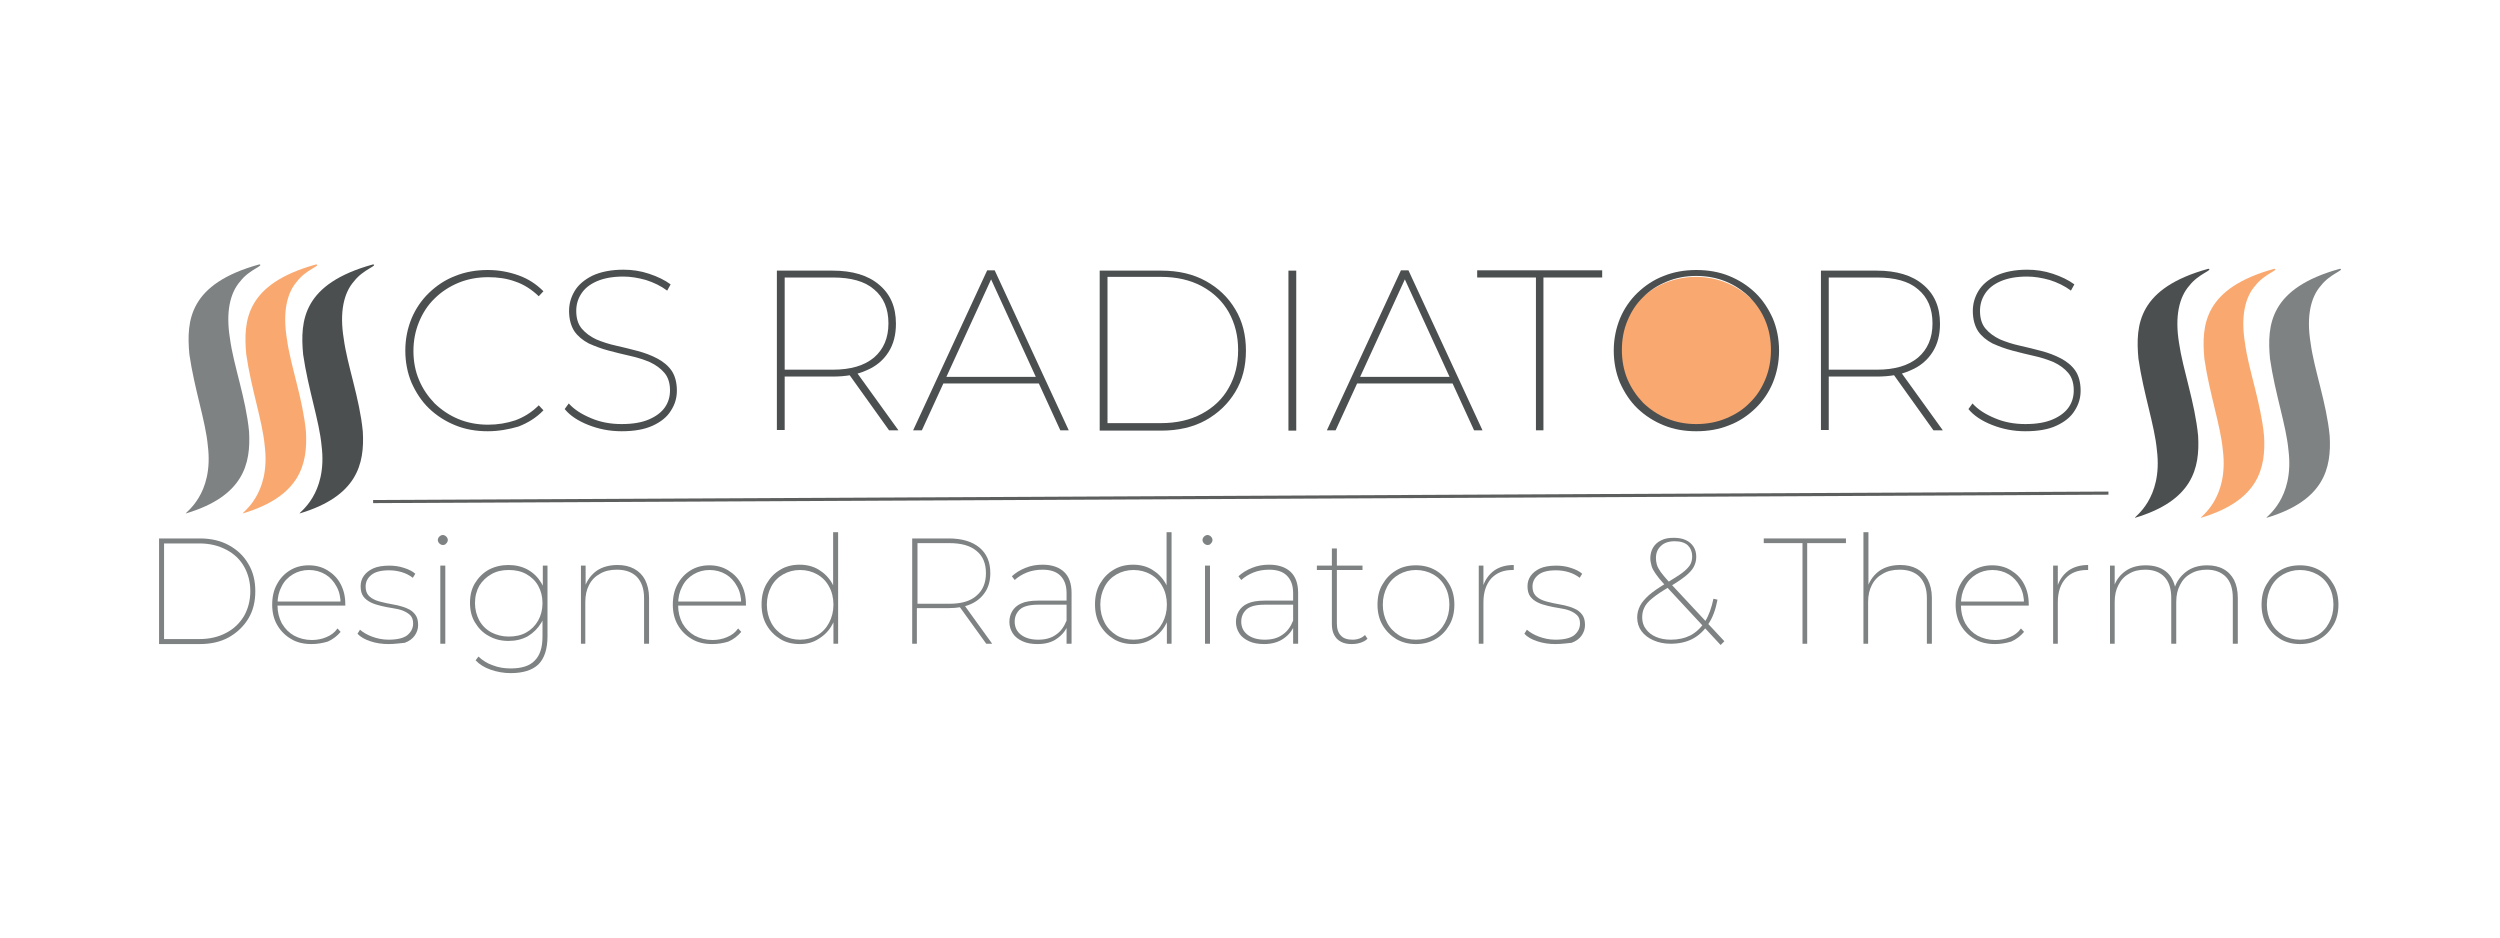 <?xml version="1.0" encoding="utf-8"?>
<!-- Generator: Adobe Illustrator 19.0.0, SVG Export Plug-In . SVG Version: 6.00 Build 0)  -->
<svg version="1.1" id="Livello_1" xmlns="http://www.w3.org/2000/svg" xmlns:xlink="http://www.w3.org/1999/xlink" x="0px" y="0px"
	 viewBox="0 0 800 300" style="enable-background:new 0 0 800 300;" xml:space="preserve">
<style type="text/css">
	.st0{fill:#F9A970;}
	.st1{fill:#4C4F50;}
	.st2{fill:none;stroke:#5D5E5E;stroke-miterlimit:10;}
	.st3{fill:#7E8283;}
</style>
<g id="XMLID_2_">
	<ellipse id="XMLID_9_" class="st0" cx="542.7" cy="112.5" rx="25" ry="23.9"/>
	<g id="XMLID_93_">
		<path id="XMLID_94_" class="st1" d="M156.1,138c-3.8,0-7.2-0.6-10.4-1.9c-3.2-1.3-6-3.1-8.4-5.4c-2.4-2.3-4.2-5.1-5.6-8.2
			c-1.3-3.1-2-6.6-2-10.3c0-3.7,0.7-7.1,2-10.3c1.3-3.1,3.2-5.9,5.6-8.2c2.4-2.3,5.2-4.2,8.4-5.4c3.2-1.3,6.7-1.9,10.4-1.9
			c3.5,0,6.7,0.6,9.8,1.7c3.1,1.1,5.7,2.8,8,5.1l-1.5,1.6c-2.3-2.2-4.8-3.8-7.5-4.7c-2.7-1-5.6-1.4-8.7-1.4c-3.4,0-6.6,0.6-9.5,1.8
			c-2.9,1.2-5.5,2.9-7.6,5c-2.2,2.1-3.8,4.6-5,7.5c-1.2,2.9-1.8,6-1.8,9.3c0,3.4,0.6,6.5,1.8,9.3c1.2,2.9,2.9,5.3,5,7.5
			c2.2,2.1,4.7,3.8,7.6,5c2.9,1.2,6.1,1.8,9.5,1.8c3.1,0,6-0.5,8.7-1.4c2.7-1,5.2-2.5,7.5-4.8l1.5,1.6c-2.2,2.3-4.9,4-8,5.2
			C162.8,137.4,159.5,138,156.1,138z"/>
		<path id="XMLID_96_" class="st1" d="M198.9,138c-3.8,0-7.3-0.7-10.6-2c-3.3-1.3-5.9-3-7.6-5.1l1.3-1.8c1.7,1.9,4,3.4,7.1,4.7
			c3,1.3,6.3,1.9,9.8,1.9c3.6,0,6.5-0.5,8.8-1.5c2.3-1,4-2.3,5.1-3.9c1.1-1.6,1.6-3.4,1.6-5.4c0-2.3-0.6-4.2-1.8-5.6
			c-1.2-1.4-2.7-2.5-4.6-3.4c-1.9-0.8-4-1.5-6.3-2c-2.3-0.5-4.6-1.1-6.9-1.7c-2.3-0.6-4.4-1.4-6.4-2.3c-1.9-1-3.5-2.3-4.6-3.9
			c-1.1-1.7-1.7-3.9-1.7-6.5c0-2.3,0.6-4.4,1.8-6.4c1.2-2,3.1-3.6,5.7-4.9c2.6-1.2,5.9-1.9,9.9-1.9c2.8,0,5.5,0.4,8.2,1.3
			c2.7,0.9,5,2,6.9,3.4l-1.1,2c-2-1.5-4.3-2.6-6.8-3.4c-2.5-0.7-4.9-1.1-7.2-1.1c-3.4,0-6.2,0.5-8.5,1.5c-2.3,1-3.9,2.3-5,4
			c-1.1,1.7-1.6,3.5-1.6,5.5c0,2.4,0.6,4.3,1.8,5.7c1.2,1.4,2.7,2.5,4.6,3.4c1.9,0.8,4,1.5,6.3,2c2.3,0.5,4.6,1.1,6.9,1.7
			c2.3,0.6,4.4,1.4,6.3,2.4c1.9,1,3.5,2.3,4.6,3.9c1.1,1.6,1.7,3.8,1.7,6.4c0,2.3-0.6,4.4-1.9,6.4c-1.2,2-3.2,3.6-5.8,4.8
			C206.3,137.4,203,138,198.9,138z"/>
		<path id="XMLID_98_" class="st1" d="M248.6,137.7V86.6h17.8c6.4,0,11.4,1.5,14.9,4.5c3.6,3,5.4,7.1,5.4,12.5
			c0,3.6-0.8,6.6-2.4,9.1c-1.6,2.5-3.9,4.5-7,5.8c-3,1.4-6.7,2-10.9,2H250l1.1-1.2v18.3H248.6z M251.1,119.4l-1.1-1.1h16.5
			c5.7,0,10.1-1.3,13.2-3.9c3-2.6,4.6-6.2,4.6-10.9c0-4.7-1.5-8.3-4.6-10.9c-3-2.6-7.4-3.8-13.2-3.8H250l1.1-1.2V119.4z
			 M284.5,137.7l-13.3-18.6h2.9l13.4,18.6H284.5z"/>
		<path id="XMLID_102_" class="st1" d="M292.2,137.7l23.7-51.2h2.4l23.7,51.2h-2.7l-22.7-49.5h1.1l-22.7,49.5H292.2z M300.4,122.7
			l1-2.1h31.3l1,2.1H300.4z"/>
		<path id="XMLID_105_" class="st1" d="M351.9,137.7V86.6h19.7c5.5,0,10.2,1.1,14.2,3.3c4,2.2,7.2,5.2,9.5,9.1
			c2.3,3.8,3.4,8.2,3.4,13.2c0,5-1.1,9.4-3.4,13.2c-2.3,3.8-5.4,6.8-9.5,9.1c-4,2.2-8.8,3.3-14.2,3.3H351.9z M354.4,135.4h17.1
			c5,0,9.4-1,13.1-3c3.7-2,6.6-4.7,8.6-8.3c2-3.5,3-7.5,3-12.1c0-4.5-1-8.5-3-12.1c-2-3.5-4.9-6.3-8.6-8.3c-3.7-2-8.1-3-13.1-3
			h-17.1V135.4z"/>
		<path id="XMLID_108_" class="st1" d="M412.3,137.7V86.6h2.5v51.2H412.3z"/>
		<path id="XMLID_110_" class="st1" d="M424.6,137.7l23.7-51.2h2.4l23.7,51.2h-2.7l-22.7-49.5h1.1l-22.7,49.5H424.6z M432.8,122.7
			l1-2.1H465l1,2.1H432.8z"/>
		<path id="XMLID_113_" class="st1" d="M491.5,137.7V88.8h-18.8v-2.3h40v2.3h-18.8v48.9H491.5z"/>
		<path id="XMLID_115_" class="st1" d="M542.8,138c-3.8,0-7.2-0.6-10.4-1.9c-3.2-1.3-6-3.1-8.4-5.4c-2.4-2.3-4.2-5.1-5.6-8.2
			c-1.3-3.1-2-6.6-2-10.3c0-3.7,0.7-7.1,2-10.3c1.3-3.1,3.2-5.9,5.6-8.2c2.4-2.3,5.2-4.2,8.4-5.4c3.2-1.3,6.7-1.9,10.4-1.9
			c3.8,0,7.3,0.6,10.5,1.9c3.2,1.3,6,3.1,8.4,5.4c2.4,2.3,4.2,5.1,5.6,8.2c1.3,3.1,2,6.6,2,10.3c0,3.7-0.7,7.1-2,10.3
			c-1.3,3.1-3.2,5.9-5.6,8.2c-2.4,2.3-5.2,4.2-8.4,5.4C550.1,137.4,546.6,138,542.8,138z M542.8,135.7c3.4,0,6.6-0.6,9.5-1.8
			c2.9-1.2,5.5-2.8,7.6-5c2.2-2.1,3.8-4.6,5-7.5c1.2-2.9,1.8-6,1.8-9.4c0-3.4-0.6-6.5-1.8-9.4c-1.2-2.9-2.9-5.3-5-7.5
			c-2.2-2.1-4.7-3.8-7.6-5c-2.9-1.2-6.1-1.8-9.5-1.8c-3.4,0-6.5,0.6-9.4,1.8c-2.9,1.2-5.5,2.8-7.6,5c-2.2,2.1-3.8,4.6-5,7.5
			c-1.2,2.8-1.8,6-1.8,9.4c0,3.4,0.6,6.5,1.8,9.4c1.2,2.8,2.9,5.3,5,7.5c2.2,2.1,4.7,3.8,7.6,5C536.3,135.1,539.4,135.7,542.8,135.7
			z"/>
		<path id="XMLID_118_" class="st1" d="M582.7,137.7V86.6h17.8c6.4,0,11.4,1.5,14.9,4.5c3.6,3,5.4,7.1,5.4,12.5
			c0,3.6-0.8,6.6-2.4,9.1c-1.6,2.5-3.9,4.5-7,5.8c-3,1.4-6.7,2-10.9,2h-16.4l1.1-1.2v18.3H582.7z M585.2,119.4l-1.1-1.1h16.5
			c5.7,0,10.1-1.3,13.2-3.9c3-2.6,4.6-6.2,4.6-10.9c0-4.7-1.5-8.3-4.6-10.9c-3-2.6-7.4-3.8-13.2-3.8h-16.5l1.1-1.2V119.4z
			 M618.7,137.7l-13.3-18.6h2.9l13.4,18.6H618.7z"/>
		<path id="XMLID_122_" class="st1" d="M648.1,138c-3.8,0-7.3-0.7-10.6-2c-3.3-1.3-5.9-3-7.6-5.1l1.3-1.8c1.7,1.9,4,3.4,7.1,4.7
			c3,1.3,6.3,1.9,9.8,1.9c3.6,0,6.5-0.5,8.8-1.5c2.3-1,4-2.3,5.1-3.9c1.1-1.6,1.6-3.4,1.6-5.4c0-2.3-0.6-4.2-1.8-5.6
			c-1.2-1.4-2.7-2.5-4.6-3.4c-1.9-0.8-4-1.5-6.3-2c-2.3-0.5-4.6-1.1-6.9-1.7c-2.3-0.6-4.4-1.4-6.4-2.3c-1.9-1-3.5-2.3-4.6-3.9
			c-1.1-1.7-1.7-3.9-1.7-6.5c0-2.3,0.6-4.4,1.8-6.4c1.2-2,3.1-3.6,5.7-4.9c2.6-1.2,5.9-1.9,9.9-1.9c2.8,0,5.5,0.4,8.2,1.3
			c2.7,0.9,5,2,6.9,3.4l-1.1,2c-2-1.5-4.3-2.6-6.8-3.4c-2.5-0.7-4.9-1.1-7.2-1.1c-3.4,0-6.2,0.5-8.5,1.5c-2.3,1-3.9,2.3-5,4
			c-1.1,1.7-1.6,3.5-1.6,5.5c0,2.4,0.6,4.3,1.8,5.7c1.2,1.4,2.7,2.5,4.6,3.4c1.9,0.8,4,1.5,6.3,2c2.3,0.5,4.6,1.1,6.9,1.7
			c2.3,0.6,4.4,1.4,6.3,2.4c1.9,1,3.5,2.3,4.6,3.9c1.1,1.6,1.7,3.8,1.7,6.4c0,2.3-0.6,4.4-1.9,6.4c-1.2,2-3.2,3.6-5.8,4.8
			C655.6,137.4,652.2,138,648.1,138z"/>
	</g>
	<line id="XMLID_7_" class="st2" x1="119.4" y1="160.5" x2="674.7" y2="157.8"/>
	<g id="XMLID_22_">
		<path id="XMLID_25_" class="st3" d="M50.9,206v-33.7h13c3.6,0,6.7,0.7,9.4,2.2c2.7,1.5,4.7,3.4,6.2,6c1.5,2.5,2.2,5.4,2.2,8.7
			c0,3.3-0.7,6.2-2.2,8.7c-1.5,2.5-3.6,4.5-6.2,6c-2.7,1.5-5.8,2.2-9.4,2.2H50.9z M52.5,204.5h11.3c3.3,0,6.2-0.7,8.6-2
			c2.5-1.3,4.3-3.1,5.7-5.4c1.3-2.3,2-5,2-7.9c0-3-0.7-5.6-2-7.9c-1.3-2.3-3.2-4.1-5.7-5.4c-2.5-1.3-5.3-2-8.6-2H52.5V204.5z"/>
		<path id="XMLID_30_" class="st3" d="M99.7,206.1c-2.5,0-4.7-0.5-6.5-1.6c-1.9-1.1-3.4-2.6-4.5-4.5c-1.1-1.9-1.6-4.1-1.6-6.5
			c0-2.5,0.5-4.7,1.5-6.5c1-1.9,2.4-3.4,4.2-4.5c1.8-1.1,3.8-1.6,6-1.6c2.2,0,4.2,0.5,6,1.6c1.8,1.1,3.2,2.5,4.2,4.4
			c1,1.9,1.5,4,1.5,6.5c0,0.1,0,0.1,0,0.2c0,0.1,0,0.2,0,0.2H88.1v-1.3h21.5l-0.6,0.8c0-2.1-0.4-4-1.3-5.6c-0.9-1.7-2.1-3-3.6-3.9
			c-1.5-0.9-3.3-1.4-5.2-1.4c-2,0-3.7,0.5-5.2,1.4c-1.5,0.9-2.8,2.2-3.6,3.9c-0.9,1.7-1.3,3.5-1.3,5.7v0.3c0,2.2,0.5,4.1,1.4,5.8
			c1,1.7,2.3,3,3.9,3.9c1.7,0.9,3.6,1.4,5.7,1.4c1.6,0,3.2-0.3,4.6-0.9c1.5-0.6,2.7-1.5,3.6-2.8l1,1.1c-1.1,1.3-2.5,2.4-4.1,3.1
			C103.2,205.8,101.5,206.1,99.7,206.1z"/>
		<path id="XMLID_32_" class="st3" d="M124.3,206.1c-2.1,0-4-0.3-5.8-0.9c-1.8-0.6-3.2-1.4-4.1-2.4l0.8-1.3c0.9,0.8,2.2,1.6,3.8,2.2
			c1.6,0.6,3.4,1,5.3,1c2.8,0,4.8-0.5,6-1.4c1.2-1,1.9-2.2,1.9-3.8c0-1.1-0.3-2-0.9-2.6c-0.6-0.6-1.4-1.1-2.4-1.5
			c-1-0.4-2.1-0.6-3.3-0.8c-1.2-0.2-2.4-0.4-3.6-0.7c-1.2-0.3-2.3-0.6-3.3-1.1c-1-0.5-1.8-1.1-2.4-1.9c-0.6-0.8-0.9-1.9-0.9-3.3
			c0-1.2,0.3-2.3,1-3.3c0.7-1,1.7-1.8,3-2.4s3.1-0.9,5.2-0.9c1.5,0,3.1,0.2,4.6,0.7c1.6,0.5,2.8,1.1,3.7,1.9l-0.8,1.3
			c-1-0.8-2.2-1.4-3.5-1.8c-1.3-0.4-2.7-0.6-4.1-0.6c-2.6,0-4.5,0.5-5.7,1.5c-1.2,1-1.8,2.2-1.8,3.7c0,1.2,0.3,2.1,0.9,2.8
			c0.6,0.7,1.4,1.2,2.4,1.6c1,0.4,2.1,0.6,3.3,0.9c1.2,0.2,2.4,0.5,3.6,0.7c1.2,0.3,2.3,0.6,3.3,1.1c1,0.4,1.8,1.1,2.4,1.9
			c0.6,0.8,0.9,1.9,0.9,3.3c0,1.3-0.4,2.4-1.1,3.4c-0.7,1-1.8,1.8-3.2,2.3C128.2,205.8,126.4,206.1,124.3,206.1z"/>
		<path id="XMLID_36_" class="st3" d="M141.7,174.4c-0.4,0-0.8-0.2-1.1-0.5c-0.3-0.3-0.5-0.7-0.5-1.1c0-0.4,0.2-0.8,0.5-1.1
			c0.3-0.3,0.7-0.5,1.1-0.5c0.4,0,0.8,0.2,1.1,0.5c0.3,0.3,0.5,0.7,0.5,1.1c0,0.4-0.2,0.8-0.5,1.1
			C142.5,174.3,142.1,174.4,141.7,174.4z M140.9,206v-25h1.6v25H140.9z"/>
		<path id="XMLID_39_" class="st3" d="M162.7,205.1c-2.3,0-4.4-0.5-6.3-1.6c-1.9-1-3.3-2.5-4.4-4.3c-1.1-1.8-1.6-3.9-1.6-6.3
			c0-2.4,0.5-4.5,1.6-6.3c1.1-1.8,2.6-3.3,4.4-4.3c1.9-1,4-1.5,6.3-1.5c2.3,0,4.4,0.5,6.2,1.5c1.8,1,3.2,2.4,4.3,4.2
			c1.1,1.8,1.6,3.9,1.6,6.4c0,2.4-0.5,4.6-1.6,6.4c-1.1,1.8-2.5,3.2-4.3,4.3C167.1,204.6,165,205.1,162.7,205.1z M162.8,203.7
			c2.1,0,4-0.4,5.6-1.3c1.6-0.9,2.9-2.2,3.8-3.8c0.9-1.6,1.4-3.5,1.4-5.6c0-2.1-0.5-4-1.4-5.6c-0.9-1.6-2.2-2.8-3.8-3.7
			c-1.6-0.9-3.5-1.3-5.6-1.3c-2.1,0-3.9,0.4-5.5,1.3c-1.6,0.9-2.9,2.1-3.9,3.7c-0.9,1.6-1.4,3.4-1.4,5.6c0,2.1,0.5,3.9,1.4,5.6
			c0.9,1.6,2.2,2.9,3.9,3.8C158.9,203.2,160.7,203.7,162.8,203.7z M163.4,215.4c-2.2,0-4.4-0.4-6.4-1.1c-2-0.7-3.6-1.7-4.8-3
			l0.9-1.2c1.3,1.2,2.8,2.2,4.6,2.8c1.8,0.7,3.7,1,5.7,1c3.5,0,6.1-0.8,7.7-2.5c1.7-1.7,2.5-4.2,2.5-7.8v-7.6l0.5-3.3l-0.4-3.3V181
			h1.5v22.6c0,4.1-1,7.1-2.9,9C170.3,214.5,167.3,215.4,163.4,215.4z"/>
		<path id="XMLID_43_" class="st3" d="M185.9,206v-25h1.5v7l-0.2-0.4c0.8-2.1,2-3.7,3.8-5c1.8-1.2,4-1.8,6.6-1.8
			c2.1,0,3.8,0.4,5.3,1.2c1.5,0.8,2.7,2,3.5,3.5c0.8,1.6,1.3,3.5,1.3,5.8V206h-1.6v-14.6c0-3-0.8-5.2-2.3-6.8
			c-1.5-1.5-3.6-2.3-6.4-2.3c-2.1,0-3.9,0.4-5.4,1.3c-1.5,0.8-2.7,2-3.5,3.6c-0.8,1.5-1.2,3.3-1.2,5.4V206H185.9z"/>
		<path id="XMLID_45_" class="st3" d="M227.9,206.1c-2.5,0-4.7-0.5-6.5-1.6c-1.9-1.1-3.4-2.6-4.5-4.5c-1.1-1.9-1.6-4.1-1.6-6.5
			c0-2.5,0.5-4.7,1.5-6.5c1-1.9,2.4-3.4,4.2-4.5c1.8-1.1,3.8-1.6,6-1.6c2.2,0,4.2,0.5,6,1.6c1.8,1.1,3.2,2.5,4.2,4.4
			c1,1.9,1.5,4,1.5,6.5c0,0.1,0,0.1,0,0.2c0,0.1,0,0.2,0,0.2h-22.4v-1.3h21.5l-0.6,0.8c0-2.1-0.4-4-1.3-5.6c-0.9-1.7-2.1-3-3.6-3.9
			c-1.5-0.9-3.3-1.4-5.2-1.4c-2,0-3.7,0.5-5.2,1.4c-1.5,0.9-2.8,2.2-3.6,3.9c-0.9,1.7-1.3,3.5-1.3,5.7v0.3c0,2.2,0.5,4.1,1.4,5.8
			c1,1.7,2.3,3,3.9,3.9c1.7,0.9,3.6,1.4,5.7,1.4c1.6,0,3.2-0.3,4.6-0.9c1.5-0.6,2.7-1.5,3.6-2.8l1,1.1c-1.1,1.3-2.5,2.4-4.1,3.1
			C231.5,205.8,229.7,206.1,227.9,206.1z"/>
		<path id="XMLID_47_" class="st3" d="M255.9,206.1c-2.3,0-4.4-0.5-6.2-1.6c-1.8-1.1-3.3-2.6-4.4-4.5c-1.1-1.9-1.6-4.1-1.6-6.6
			c0-2.5,0.5-4.7,1.6-6.6c1.1-1.9,2.5-3.4,4.4-4.5c1.8-1.1,3.9-1.6,6.2-1.6c2.2,0,4.3,0.5,6.1,1.6c1.8,1.1,3.2,2.5,4.3,4.4
			c1,1.9,1.6,4.1,1.6,6.6c0,2.5-0.5,4.7-1.6,6.6c-1,1.9-2.5,3.4-4.3,4.5C260.2,205.6,258.2,206.1,255.9,206.1z M256,204.7
			c2.1,0,3.9-0.5,5.5-1.4c1.6-0.9,2.9-2.3,3.8-4c0.9-1.7,1.4-3.6,1.4-5.8c0-2.2-0.5-4.2-1.4-5.8c-0.9-1.7-2.2-3-3.8-3.9
			c-1.6-0.9-3.4-1.4-5.5-1.4c-2,0-3.8,0.5-5.4,1.4c-1.6,0.9-2.9,2.2-3.8,3.9c-0.9,1.7-1.4,3.6-1.4,5.8c0,2.2,0.5,4.1,1.4,5.8
			c0.9,1.7,2.2,3,3.8,4C252.1,204.2,254,204.7,256,204.7z M266.7,206v-8.8l0.4-3.8l-0.5-3.8v-19.3h1.6V206H266.7z"/>
		<path id="XMLID_51_" class="st3" d="M291.9,206v-33.7h11.7c4.2,0,7.5,1,9.8,2.9c2.4,2,3.5,4.7,3.5,8.2c0,2.3-0.5,4.3-1.6,6
			c-1.1,1.7-2.6,3-4.6,3.9c-2,0.9-4.4,1.3-7.2,1.3h-10.8l0.7-0.8V206H291.9z M293.6,193.9l-0.7-0.7h10.9c3.8,0,6.7-0.8,8.7-2.6
			c2-1.7,3-4.1,3-7.2c0-3.1-1-5.5-3-7.1c-2-1.7-4.9-2.5-8.7-2.5h-10.9l0.7-0.8V193.9z M315.6,206l-8.8-12.2h1.9l8.8,12.2H315.6z"/>
		<path id="XMLID_55_" class="st3" d="M332,206.1c-1.9,0-3.5-0.3-4.8-0.9c-1.3-0.6-2.4-1.4-3.1-2.5c-0.7-1.1-1.1-2.3-1.1-3.7
			c0-1.2,0.3-2.4,0.9-3.4c0.6-1,1.5-1.9,2.9-2.5c1.3-0.6,3.1-0.9,5.4-0.9h9.7v1.3h-9.7c-2.7,0-4.7,0.5-5.8,1.5
			c-1.1,1-1.7,2.3-1.7,3.9c0,1.8,0.7,3.2,2,4.2c1.3,1,3.1,1.6,5.5,1.6c2.3,0,4.2-0.5,5.7-1.6c1.5-1,2.6-2.5,3.4-4.5l0.5,1.1
			c-0.6,1.9-1.8,3.4-3.5,4.6C336.7,205.5,334.6,206.1,332,206.1z M341.3,206v-5.8l0-0.9v-9.5c0-2.5-0.7-4.3-2-5.6
			c-1.3-1.3-3.2-1.9-5.7-1.9c-1.8,0-3.5,0.3-5,0.9c-1.5,0.6-2.8,1.4-3.9,2.4l-0.9-1.2c1.2-1.1,2.6-2,4.4-2.7c1.7-0.7,3.5-1,5.4-1
			c3,0,5.3,0.8,6.9,2.3c1.6,1.5,2.4,3.8,2.4,6.7V206H341.3z"/>
		<path id="XMLID_58_" class="st3" d="M362.6,206.1c-2.3,0-4.4-0.5-6.2-1.6c-1.8-1.1-3.3-2.6-4.4-4.5c-1.1-1.9-1.6-4.1-1.6-6.6
			c0-2.5,0.5-4.7,1.6-6.6c1.1-1.9,2.5-3.4,4.4-4.5c1.8-1.1,3.9-1.6,6.2-1.6c2.2,0,4.3,0.5,6.1,1.6c1.8,1.1,3.2,2.5,4.3,4.4
			c1,1.9,1.6,4.1,1.6,6.6c0,2.5-0.5,4.7-1.6,6.6c-1,1.9-2.5,3.4-4.3,4.5C366.9,205.6,364.9,206.1,362.6,206.1z M362.7,204.7
			c2.1,0,3.9-0.5,5.5-1.4c1.6-0.9,2.9-2.3,3.8-4c0.9-1.7,1.4-3.6,1.4-5.8c0-2.2-0.5-4.2-1.4-5.8c-0.9-1.7-2.2-3-3.8-3.9
			c-1.6-0.9-3.4-1.4-5.5-1.4c-2,0-3.8,0.5-5.4,1.4c-1.6,0.9-2.9,2.2-3.8,3.9c-0.9,1.7-1.4,3.6-1.4,5.8c0,2.2,0.5,4.1,1.4,5.8
			c0.9,1.7,2.2,3,3.8,4C358.8,204.2,360.7,204.7,362.7,204.7z M373.4,206v-8.8l0.4-3.8l-0.5-3.8v-19.3h1.6V206H373.4z"/>
		<path id="XMLID_62_" class="st3" d="M386.4,174.4c-0.4,0-0.8-0.2-1.1-0.5c-0.3-0.3-0.5-0.7-0.5-1.1c0-0.4,0.2-0.8,0.5-1.1
			c0.3-0.3,0.7-0.5,1.1-0.5c0.4,0,0.8,0.2,1.1,0.5c0.3,0.3,0.5,0.7,0.5,1.1c0,0.4-0.2,0.8-0.5,1.1
			C387.2,174.3,386.9,174.4,386.4,174.4z M385.6,206v-25h1.6v25H385.6z"/>
		<path id="XMLID_65_" class="st3" d="M404.5,206.1c-1.9,0-3.5-0.3-4.8-0.9c-1.3-0.6-2.4-1.4-3.1-2.5c-0.7-1.1-1.1-2.3-1.1-3.7
			c0-1.2,0.3-2.4,0.9-3.4c0.6-1,1.5-1.9,2.9-2.5c1.3-0.6,3.1-0.9,5.4-0.9h9.7v1.3h-9.7c-2.7,0-4.7,0.5-5.8,1.5
			c-1.1,1-1.7,2.3-1.7,3.9c0,1.8,0.7,3.2,2,4.2c1.3,1,3.1,1.6,5.5,1.6c2.3,0,4.2-0.5,5.7-1.6c1.5-1,2.6-2.5,3.4-4.5l0.5,1.1
			c-0.6,1.9-1.8,3.4-3.5,4.6C409.1,205.5,407,206.1,404.5,206.1z M413.8,206v-5.8l0-0.9v-9.5c0-2.5-0.7-4.3-2-5.6
			c-1.3-1.3-3.2-1.9-5.7-1.9c-1.8,0-3.5,0.3-5,0.9c-1.5,0.6-2.8,1.4-3.9,2.4l-0.9-1.2c1.2-1.1,2.6-2,4.4-2.7c1.7-0.7,3.5-1,5.4-1
			c3,0,5.3,0.8,6.9,2.3c1.6,1.5,2.4,3.8,2.4,6.7V206H413.8z"/>
		<path id="XMLID_68_" class="st3" d="M421.4,182.4V181H436v1.4H421.4z M432.5,206.1c-2.1,0-3.6-0.6-4.7-1.7
			c-1.1-1.2-1.6-2.7-1.6-4.7v-24.2h1.6v24c0,1.7,0.4,3,1.3,3.9c0.8,0.9,2.1,1.3,3.7,1.3c1.6,0,3-0.5,4-1.5l0.8,1.2
			c-0.6,0.6-1.4,1-2.3,1.3C434.4,206,433.4,206.1,432.5,206.1z"/>
		<path id="XMLID_71_" class="st3" d="M453.1,206.1c-2.3,0-4.4-0.5-6.3-1.6c-1.8-1.1-3.3-2.6-4.4-4.5c-1.1-1.9-1.6-4.1-1.6-6.5
			c0-2.5,0.5-4.7,1.6-6.5c1.1-1.9,2.5-3.4,4.4-4.5c1.8-1.1,3.9-1.6,6.3-1.6c2.3,0,4.4,0.5,6.3,1.6c1.9,1.1,3.3,2.6,4.4,4.5
			c1.1,1.9,1.6,4.1,1.6,6.5c0,2.4-0.5,4.6-1.6,6.5c-1.1,1.9-2.5,3.4-4.4,4.5C457.5,205.6,455.4,206.1,453.1,206.1z M453.1,204.7
			c2.1,0,3.9-0.5,5.5-1.4c1.6-0.9,2.9-2.3,3.8-4c0.9-1.7,1.4-3.6,1.4-5.8c0-2.2-0.5-4.2-1.4-5.8c-0.9-1.7-2.2-3-3.8-3.9
			c-1.6-0.9-3.5-1.4-5.5-1.4c-2,0-3.8,0.5-5.4,1.4c-1.6,0.9-2.9,2.2-3.8,3.9c-0.9,1.7-1.4,3.6-1.4,5.8c0,2.2,0.5,4.1,1.4,5.8
			c0.9,1.7,2.2,3,3.8,4C449.2,204.2,451,204.7,453.1,204.7z"/>
		<path id="XMLID_74_" class="st3" d="M473.2,206v-25h1.5v6.9l-0.1-0.4c0.7-2.1,1.9-3.7,3.5-4.9c1.7-1.2,3.8-1.8,6.3-1.8v1.6
			c-0.1,0-0.1,0-0.2,0c-0.1,0-0.2,0-0.2,0c-2.9,0-5.1,0.9-6.8,2.7c-1.6,1.8-2.5,4.3-2.5,7.6V206H473.2z"/>
		<path id="XMLID_76_" class="st3" d="M497.7,206.1c-2.1,0-4-0.3-5.8-0.9c-1.8-0.6-3.2-1.4-4.1-2.4l0.8-1.3c0.9,0.8,2.2,1.6,3.8,2.2
			c1.6,0.6,3.4,1,5.3,1c2.8,0,4.8-0.5,6-1.4c1.2-1,1.9-2.2,1.9-3.8c0-1.1-0.3-2-0.9-2.6c-0.6-0.6-1.4-1.1-2.4-1.5
			c-1-0.4-2.1-0.6-3.3-0.8c-1.2-0.2-2.4-0.4-3.6-0.7c-1.2-0.3-2.3-0.6-3.3-1.1c-1-0.5-1.8-1.1-2.4-1.9c-0.6-0.8-0.9-1.9-0.9-3.3
			c0-1.2,0.3-2.3,1-3.3c0.7-1,1.7-1.8,3-2.4c1.3-0.6,3.1-0.9,5.2-0.9c1.5,0,3.1,0.2,4.6,0.7c1.6,0.5,2.8,1.1,3.7,1.9l-0.8,1.3
			c-1-0.8-2.2-1.4-3.5-1.8c-1.3-0.4-2.7-0.6-4.1-0.6c-2.6,0-4.5,0.5-5.7,1.5c-1.2,1-1.8,2.2-1.8,3.7c0,1.2,0.3,2.1,0.9,2.8
			c0.6,0.7,1.4,1.2,2.4,1.6c1,0.4,2.1,0.6,3.3,0.9c1.2,0.2,2.4,0.5,3.6,0.7c1.2,0.3,2.3,0.6,3.3,1.1c1,0.4,1.8,1.1,2.4,1.9
			c0.6,0.8,0.9,1.9,0.9,3.3c0,1.3-0.4,2.4-1.1,3.4c-0.7,1-1.8,1.8-3.2,2.3C501.6,205.8,499.8,206.1,497.7,206.1z"/>
		<path id="XMLID_78_" class="st3" d="M550.6,206.4l-18.2-19.6c-1.1-1.2-2-2.3-2.6-3.2c-0.6-0.9-1.1-1.7-1.3-2.5
			c-0.2-0.8-0.4-1.6-0.4-2.4c0-1.3,0.3-2.5,0.9-3.5c0.6-1,1.5-1.8,2.6-2.3c1.1-0.6,2.5-0.8,4-0.8c1.4,0,2.7,0.2,3.8,0.7
			c1.1,0.5,1.9,1.2,2.5,2.1c0.6,0.9,0.9,2,0.9,3.3c0,1.2-0.3,2.2-0.8,3.2c-0.5,1-1.5,2-2.7,3c-1.3,1-3,2.2-5.3,3.5
			c-2.2,1.3-4,2.5-5.2,3.5c-1.3,1-2.2,2.1-2.6,3c-0.5,1-0.7,2-0.7,3.2c0,1.4,0.4,2.7,1.2,3.7c0.8,1.1,1.8,1.9,3.2,2.5
			c1.4,0.6,3,0.9,4.8,0.9c2.4,0,4.5-0.5,6.3-1.4c1.8-1,3.3-2.4,4.6-4.4c1.2-1.9,2.1-4.4,2.7-7.3l1.3,0.3c-0.6,3.2-1.6,5.9-3,7.9
			c-1.4,2.1-3,3.6-5.1,4.7c-2,1-4.3,1.5-6.9,1.5c-2.1,0-3.9-0.4-5.5-1.1c-1.6-0.7-2.9-1.7-3.8-2.9c-0.9-1.2-1.4-2.7-1.4-4.4
			c0-1.3,0.3-2.5,0.9-3.7c0.6-1.2,1.6-2.3,2.9-3.5c1.4-1.2,3.2-2.4,5.5-3.8c2.1-1.3,3.8-2.3,5-3.2c1.2-0.9,2.1-1.8,2.6-2.6
			c0.5-0.8,0.7-1.8,0.7-2.8c0-1.4-0.5-2.6-1.4-3.5c-1-0.9-2.4-1.3-4.2-1.3c-1.9,0-3.4,0.5-4.4,1.5c-1.1,1-1.6,2.3-1.6,3.9
			c0,0.7,0.1,1.4,0.3,2.1c0.2,0.7,0.6,1.4,1.2,2.3c0.6,0.8,1.4,1.8,2.5,3l17.9,19.2L550.6,206.4z"/>
		<path id="XMLID_80_" class="st3" d="M576.8,206v-32.2h-12.4v-1.5h26.3v1.5h-12.4V206H576.8z"/>
		<path id="XMLID_82_" class="st3" d="M596.3,206v-35.7h1.6V188l-0.2-0.4c0.8-2.1,2-3.7,3.8-5c1.8-1.2,4-1.8,6.6-1.8
			c2.1,0,3.8,0.4,5.3,1.2c1.5,0.8,2.7,2,3.5,3.5c0.8,1.6,1.3,3.5,1.3,5.8V206h-1.6v-14.6c0-3-0.8-5.2-2.3-6.8
			c-1.5-1.5-3.6-2.3-6.4-2.3c-2.1,0-3.9,0.4-5.4,1.3c-1.5,0.8-2.7,2-3.5,3.6c-0.8,1.5-1.2,3.3-1.2,5.4V206H596.3z"/>
		<path id="XMLID_84_" class="st3" d="M638.4,206.1c-2.5,0-4.7-0.5-6.5-1.6c-1.9-1.1-3.4-2.6-4.5-4.5c-1.1-1.9-1.6-4.1-1.6-6.5
			c0-2.5,0.5-4.7,1.5-6.5c1-1.9,2.4-3.4,4.2-4.5c1.8-1.1,3.8-1.6,6-1.6c2.2,0,4.2,0.5,6,1.6c1.8,1.1,3.2,2.5,4.2,4.4
			c1,1.9,1.5,4,1.5,6.5c0,0.1,0,0.1,0,0.2c0,0.1,0,0.2,0,0.2h-22.4v-1.3h21.5l-0.6,0.8c0-2.1-0.4-4-1.3-5.6c-0.9-1.7-2.1-3-3.6-3.9
			c-1.5-0.9-3.3-1.4-5.2-1.4c-2,0-3.7,0.5-5.2,1.4c-1.5,0.9-2.8,2.2-3.6,3.9c-0.9,1.7-1.3,3.5-1.3,5.7v0.3c0,2.2,0.5,4.1,1.4,5.8
			c1,1.7,2.3,3,3.9,3.9c1.7,0.9,3.6,1.4,5.7,1.4c1.6,0,3.2-0.3,4.6-0.9c1.5-0.6,2.7-1.5,3.6-2.8l1,1.1c-1.1,1.3-2.5,2.4-4.1,3.1
			C641.9,205.8,640.2,206.1,638.4,206.1z"/>
		<path id="XMLID_86_" class="st3" d="M657,206v-25h1.5v6.9l-0.1-0.4c0.7-2.1,1.9-3.7,3.5-4.9c1.7-1.2,3.8-1.8,6.3-1.8v1.6
			c-0.1,0-0.1,0-0.2,0c-0.1,0-0.2,0-0.2,0c-2.9,0-5.2,0.9-6.8,2.7c-1.6,1.8-2.5,4.3-2.5,7.6V206H657z"/>
		<path id="XMLID_88_" class="st3" d="M675.2,206v-25h1.5v7l-0.2-0.4c0.7-2.1,2-3.7,3.7-4.9c1.7-1.2,3.9-1.8,6.4-1.8
			c2.6,0,4.7,0.6,6.4,1.9c1.7,1.3,2.7,3.2,3.2,5.8l-0.4-0.2c0.6-2.2,1.9-4,3.7-5.4c1.8-1.4,4.1-2.1,6.8-2.1c2,0,3.8,0.4,5.2,1.2
			c1.5,0.8,2.6,2,3.4,3.5c0.8,1.6,1.2,3.5,1.2,5.8V206h-1.6v-14.6c0-3-0.7-5.2-2.2-6.8c-1.5-1.5-3.5-2.3-6.1-2.3
			c-2,0-3.7,0.4-5.2,1.3c-1.5,0.8-2.6,2-3.4,3.6c-0.8,1.5-1.2,3.3-1.2,5.4V206h-1.6v-14.6c0-3-0.7-5.2-2.2-6.8
			c-1.4-1.5-3.5-2.3-6.1-2.3c-2,0-3.8,0.4-5.2,1.3c-1.5,0.8-2.6,2-3.4,3.6c-0.8,1.5-1.2,3.3-1.2,5.4V206H675.2z"/>
		<path id="XMLID_90_" class="st3" d="M736,206.1c-2.3,0-4.4-0.5-6.3-1.6c-1.8-1.1-3.3-2.6-4.4-4.5c-1.1-1.9-1.6-4.1-1.6-6.5
			c0-2.5,0.5-4.7,1.6-6.5c1.1-1.9,2.5-3.4,4.4-4.5c1.8-1.1,3.9-1.6,6.3-1.6c2.3,0,4.4,0.5,6.3,1.6c1.9,1.1,3.3,2.6,4.4,4.5
			c1.1,1.9,1.6,4.1,1.6,6.5c0,2.4-0.5,4.6-1.6,6.5c-1.1,1.9-2.5,3.4-4.4,4.5C740.4,205.6,738.3,206.1,736,206.1z M736,204.7
			c2.1,0,3.9-0.5,5.5-1.4c1.6-0.9,2.9-2.3,3.8-4c0.9-1.7,1.4-3.6,1.4-5.8c0-2.2-0.5-4.2-1.4-5.8c-0.9-1.7-2.2-3-3.8-3.9
			c-1.6-0.9-3.5-1.4-5.5-1.4c-2,0-3.8,0.5-5.4,1.4c-1.6,0.9-2.9,2.2-3.8,3.9c-0.9,1.7-1.4,3.6-1.4,5.8c0,2.2,0.5,4.1,1.4,5.8
			c0.9,1.7,2.2,3,3.8,4C732.1,204.2,734,204.7,736,204.7z"/>
	</g>
	<path id="XMLID_5_" class="st1" d="M697.3,109.8c-1.4-8.5,0-14.7,3.3-18.4c2.9-3.8,7.7-5,6.1-5.4c-22.5,6.2-23.4,17.9-22.4,28.8
		c1.6,11.1,5.2,21.4,5.9,29.2c2,15.8-7.5,21.5-7,21.7c18.4-5.5,20.8-15.8,20.2-26.2C702.4,128.9,698.5,118.2,697.3,109.8"/>
	<path id="XMLID_4_" class="st0" d="M718.4,109.8c-1.4-8.5,0-14.7,3.3-18.4c2.9-3.8,7.7-5,6.1-5.4c-22.5,6.2-23.4,17.9-22.4,28.8
		c1.6,11.1,5.2,21.4,5.9,29.2c2,15.8-7.5,21.5-7,21.7c18.4-5.5,20.8-15.8,20.2-26.2C723.5,128.9,719.5,118.2,718.4,109.8"/>
	<path id="XMLID_3_" class="st3" d="M73.6,108.4c-1.4-8.5,0-14.7,3.3-18.4c2.9-3.8,7.7-5,6.1-5.4c-22.5,6.2-23.4,17.9-22.4,28.8
		c1.6,11.1,5.2,21.4,5.9,29.2c2,15.8-7.5,21.5-7,21.7c18.4-5.5,20.8-15.8,20.2-26.2C78.7,127.5,74.7,116.8,73.6,108.4"/>
	<path id="XMLID_11_" class="st3" d="M739.4,109.8c-1.4-8.5,0-14.7,3.3-18.4c2.9-3.8,7.7-5,6.1-5.4c-22.5,6.2-23.4,17.9-22.4,28.8
		c1.6,11.1,5.2,21.4,5.9,29.2c2,15.8-7.5,21.5-7,21.7c18.4-5.5,20.8-15.8,20.2-26.2C744.5,128.9,740.5,118.2,739.4,109.8"/>
	<path id="XMLID_6_" class="st0" d="M91.8,108.4c-1.4-8.5,0-14.7,3.3-18.4c2.9-3.8,7.7-5,6.1-5.4c-22.5,6.2-23.4,17.9-22.4,28.8
		c1.6,11.1,5.2,21.4,5.9,29.2c2,15.8-7.5,21.5-7,21.7c18.4-5.5,20.8-15.8,20.2-26.2C96.9,127.5,92.9,116.8,91.8,108.4"/>
	<path id="XMLID_8_" class="st1" d="M110,108.4c-1.4-8.5,0-14.7,3.3-18.4c2.9-3.8,7.7-5,6.1-5.4C96.9,90.8,96,102.5,97,113.4
		c1.6,11.1,5.2,21.4,5.9,29.2c2,15.8-7.5,21.5-7,21.7c18.4-5.5,20.8-15.8,20.2-26.2C115.1,127.5,111.1,116.8,110,108.4"/>
</g>
</svg>
